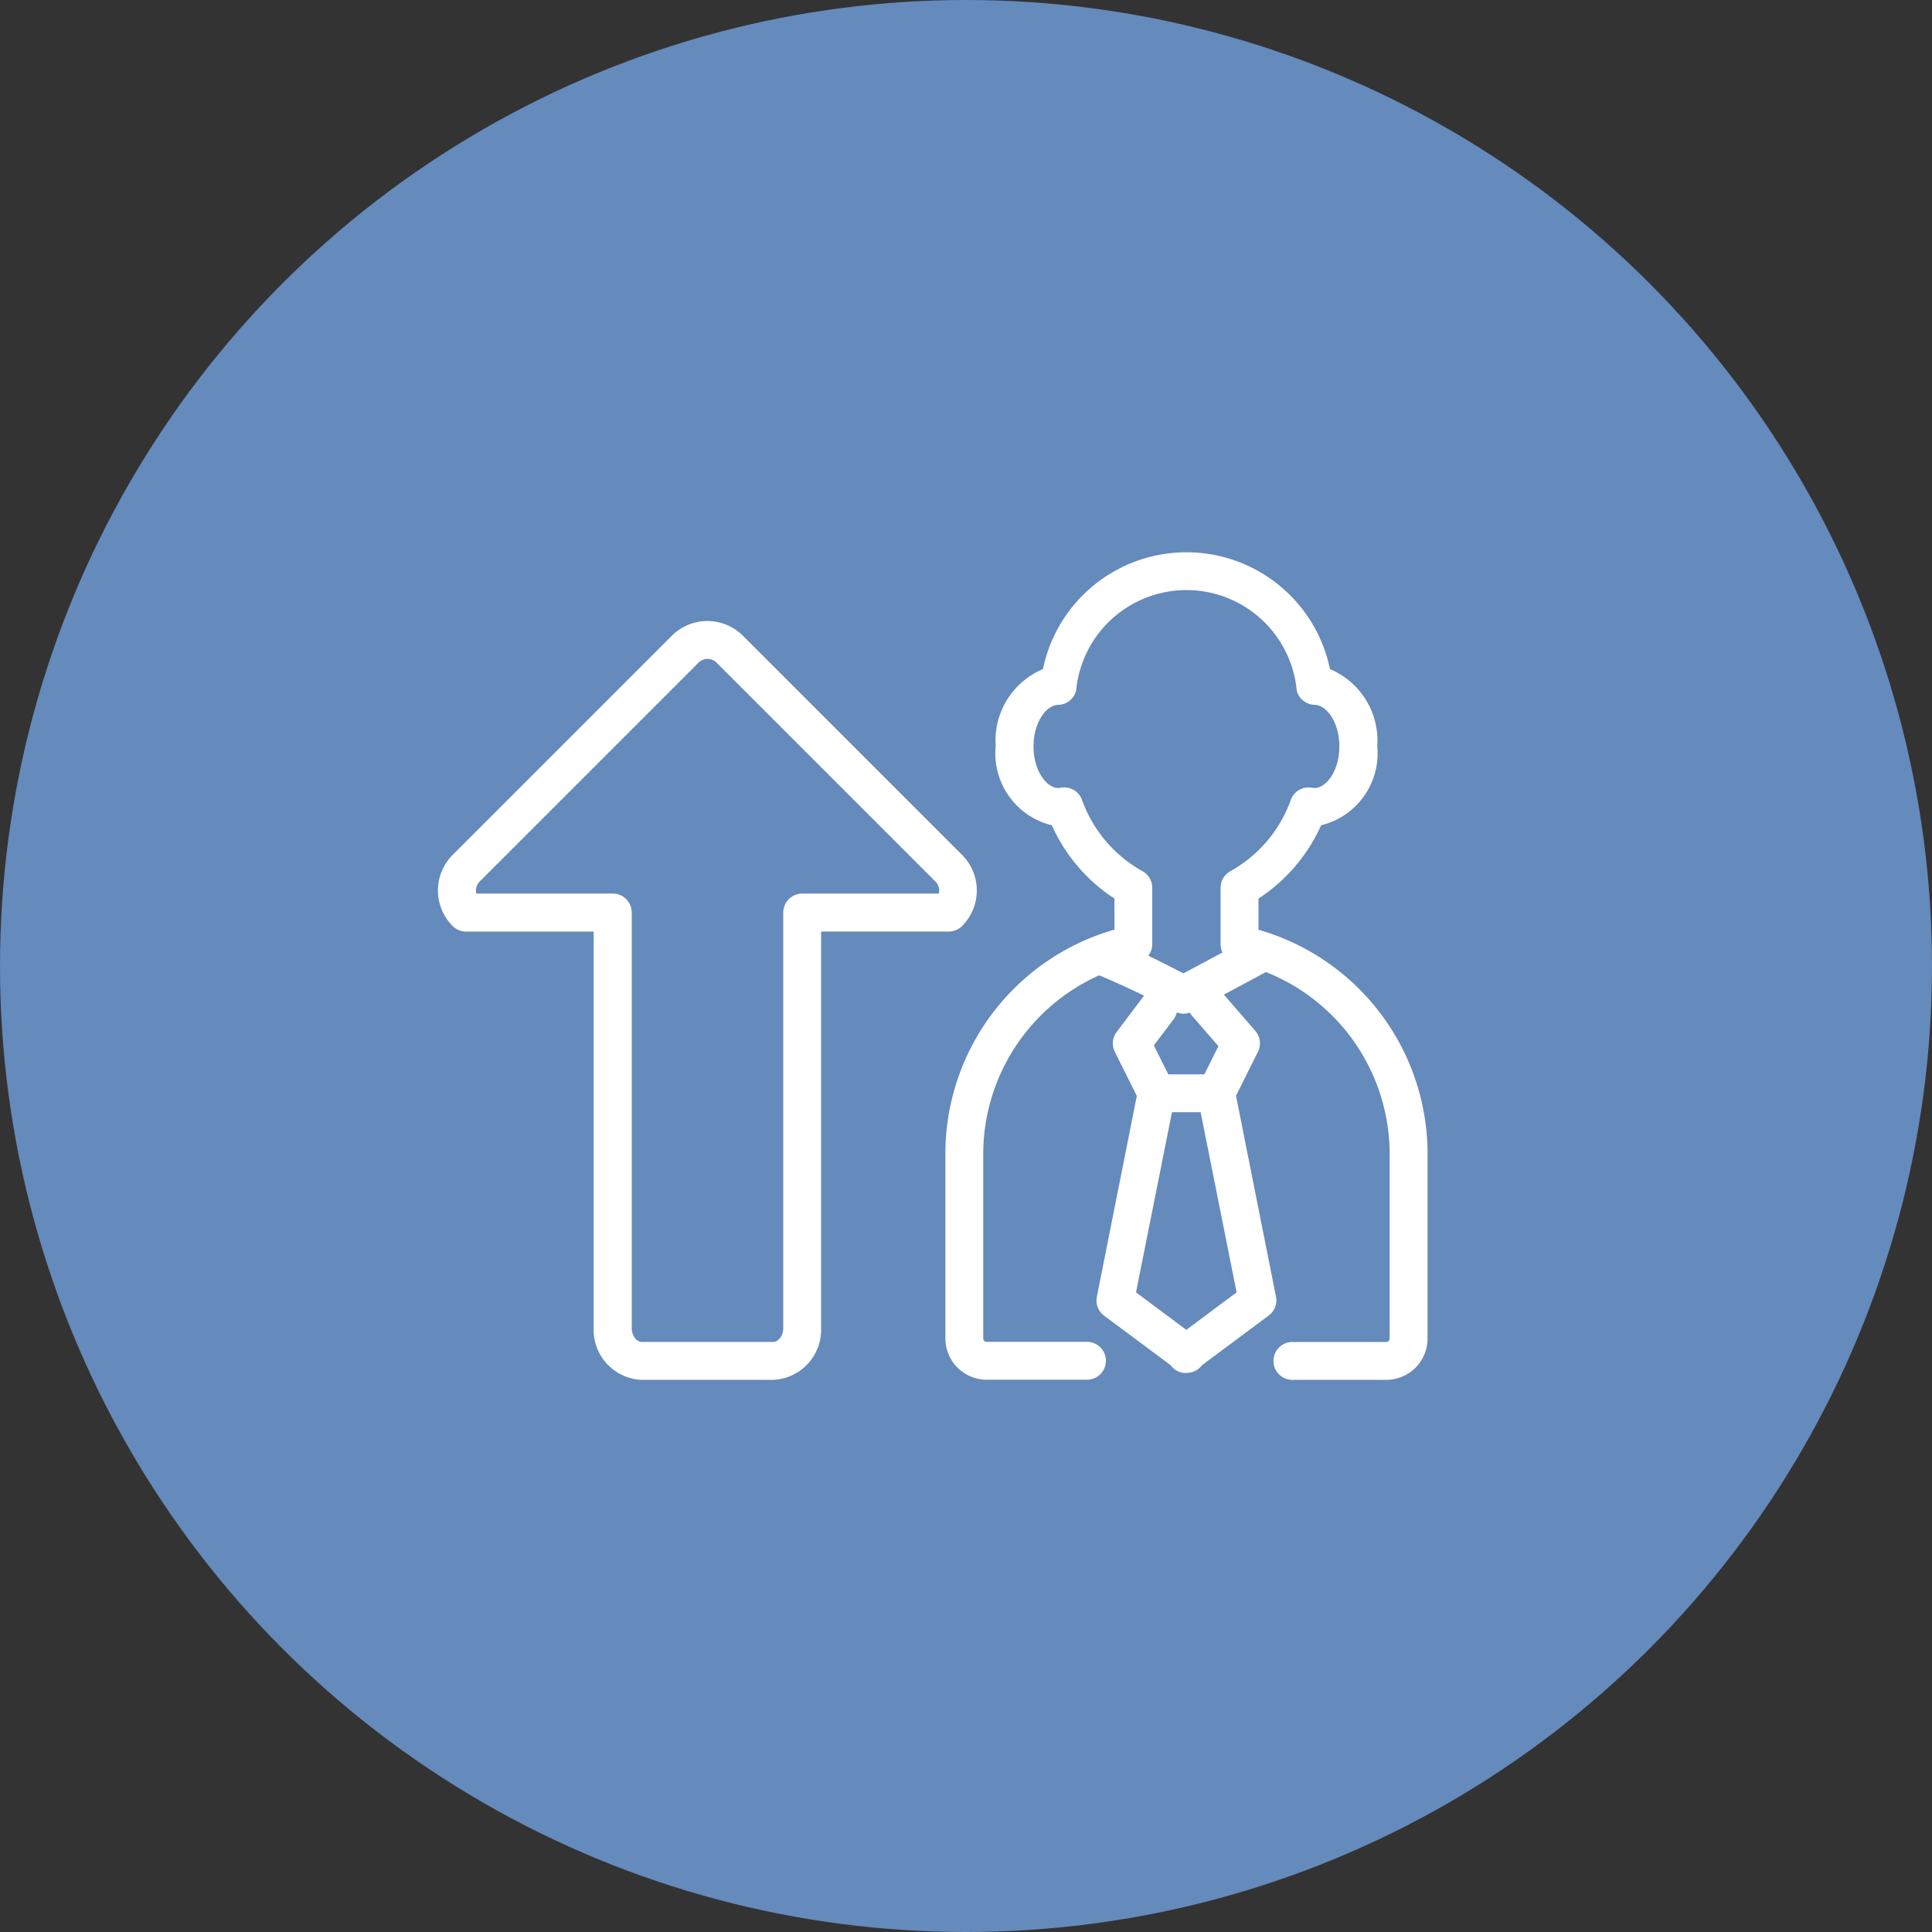 <svg xmlns="http://www.w3.org/2000/svg" width="58" height="58" viewBox="0 0 58 58"><rect x="0" y="0" width="58" height="58" fill="#333333" stroke="none"/><g transform="translate(-610.687 -2354)"><circle cx="29" cy="29" r="29" transform="translate(610.687 2354)" fill="#658abc"/><g transform="translate(81.04 2283.675)"><g transform="translate(558.027 86.9)"><g transform="translate(0 0)"><path d="M636.4,111.749h-2.843a.569.569,0,0,1,0-1.137H636.4a.1.1,0,0,0,.1-.1v-5.592c0-.009,0-.018,0-.025a5.884,5.884,0,0,0-4.637-5.669.569.569,0,0,1-.438-.553v-1.7a.569.569,0,0,1,.305-.5,3.989,3.989,0,0,0,1.807-2.145.568.568,0,0,1,.634-.355.434.434,0,0,0,.073.009c.353,0,.746-.513.746-1.249s-.389-1.241-.738-1.248a.569.569,0,0,1-.54-.424,3.326,3.326,0,0,0-6.624,0,.569.569,0,0,1-.54.424c-.349.006-.739.52-.739,1.248s.393,1.249.745,1.249a.432.432,0,0,0,.072-.009.569.569,0,0,1,.634.354,4,4,0,0,0,1.808,2.145.568.568,0,0,1,.305.5v1.7a.569.569,0,0,1-.438.553A5.886,5.886,0,0,0,624.3,104.9v5.608a.1.1,0,0,0,.1.1h3.037a.569.569,0,0,1,0,1.137H624.4a1.24,1.24,0,0,1-1.237-1.239V104.9a7,7,0,0,1,5.075-6.667V97.3a5.125,5.125,0,0,1-1.88-2.2,2.221,2.221,0,0,1-1.685-2.374,2.327,2.327,0,0,1,1.419-2.314,4.4,4.4,0,0,1,8.617,0,2.328,2.328,0,0,1,1.419,2.314,2.221,2.221,0,0,1-1.685,2.374,5.122,5.122,0,0,1-1.88,2.2v.937a7,7,0,0,1,5.075,6.667c0,.007,0,.021,0,.028v5.58A1.24,1.24,0,0,1,636.4,111.749Z" transform="translate(-623.162 -86.9)" fill="#fff"/></g><g transform="translate(4.531 12.98)"><path d="M649.8,167.045h-.021a.564.564,0,0,1-.276-.06.57.57,0,0,1-.2-.173l-2-1.488a.568.568,0,0,1-.218-.567l1.2-6.031-.659-1.321a.569.569,0,0,1,.055-.6l.807-1.071a.569.569,0,0,1,.908.685l-.6.79.589,1.18a.57.57,0,0,1,.048.365l-1.172,5.87,1.51,1.125,1.51-1.125-1.172-5.87a.568.568,0,0,1,.049-.365l.577-1.156-.793-.914a.569.569,0,0,1,.86-.745l1.041,1.2a.569.569,0,0,1,.079.626l-.659,1.321,1.2,6.031a.568.568,0,0,1-.218.567l-2,1.488a.568.568,0,0,1-.459.233Z" transform="translate(-647.068 -155.381)" fill="#fff"/></g><g transform="translate(5.928 15.677)"><path d="M656.487,170.744h-1.481a.569.569,0,1,1,0-1.137h1.481a.569.569,0,0,1,0,1.137Z" transform="translate(-654.437 -169.607)" fill="#fff"/></g><g transform="translate(4.054 11.462)"><path d="M647.648,149.766a.568.568,0,0,1-.263-.064,25.256,25.256,0,0,0-2.329-1.112.569.569,0,0,1,.061-1.134c.131,0,.4,0,2.526,1.1l2.079-1.115a.569.569,0,0,1,.538,1l-2.344,1.257A.566.566,0,0,1,647.648,149.766Z" transform="translate(-644.549 -147.371)" fill="#fff"/></g></g><g transform="translate(542.793 88.965)"><path d="M552.85,120.577h-3.937a1.505,1.505,0,0,1-1.444-1.558v-11.9h-3.832a.569.569,0,0,1-.4-.166,1.511,1.511,0,0,1,0-2.137l6.578-6.578a1.51,1.51,0,0,1,2.136,0l6.578,6.578a1.51,1.51,0,0,1,0,2.136.57.57,0,0,1-.4.166h-3.832v11.9A1.505,1.505,0,0,1,552.85,120.577Zm-8.907-14.6h4.1a.569.569,0,0,1,.569.569v12.472c0,.228.14.42.306.42h3.937c.166,0,.306-.193.306-.42V106.547a.569.569,0,0,1,.569-.569h4.1a.374.374,0,0,0-.1-.361l-6.578-6.578a.383.383,0,0,0-.528,0l-6.578,6.578a.371.371,0,0,0-.109.264A.382.382,0,0,0,543.943,105.978Z" transform="translate(-542.793 -97.792)" fill="#fff"/></g></g></g></svg>